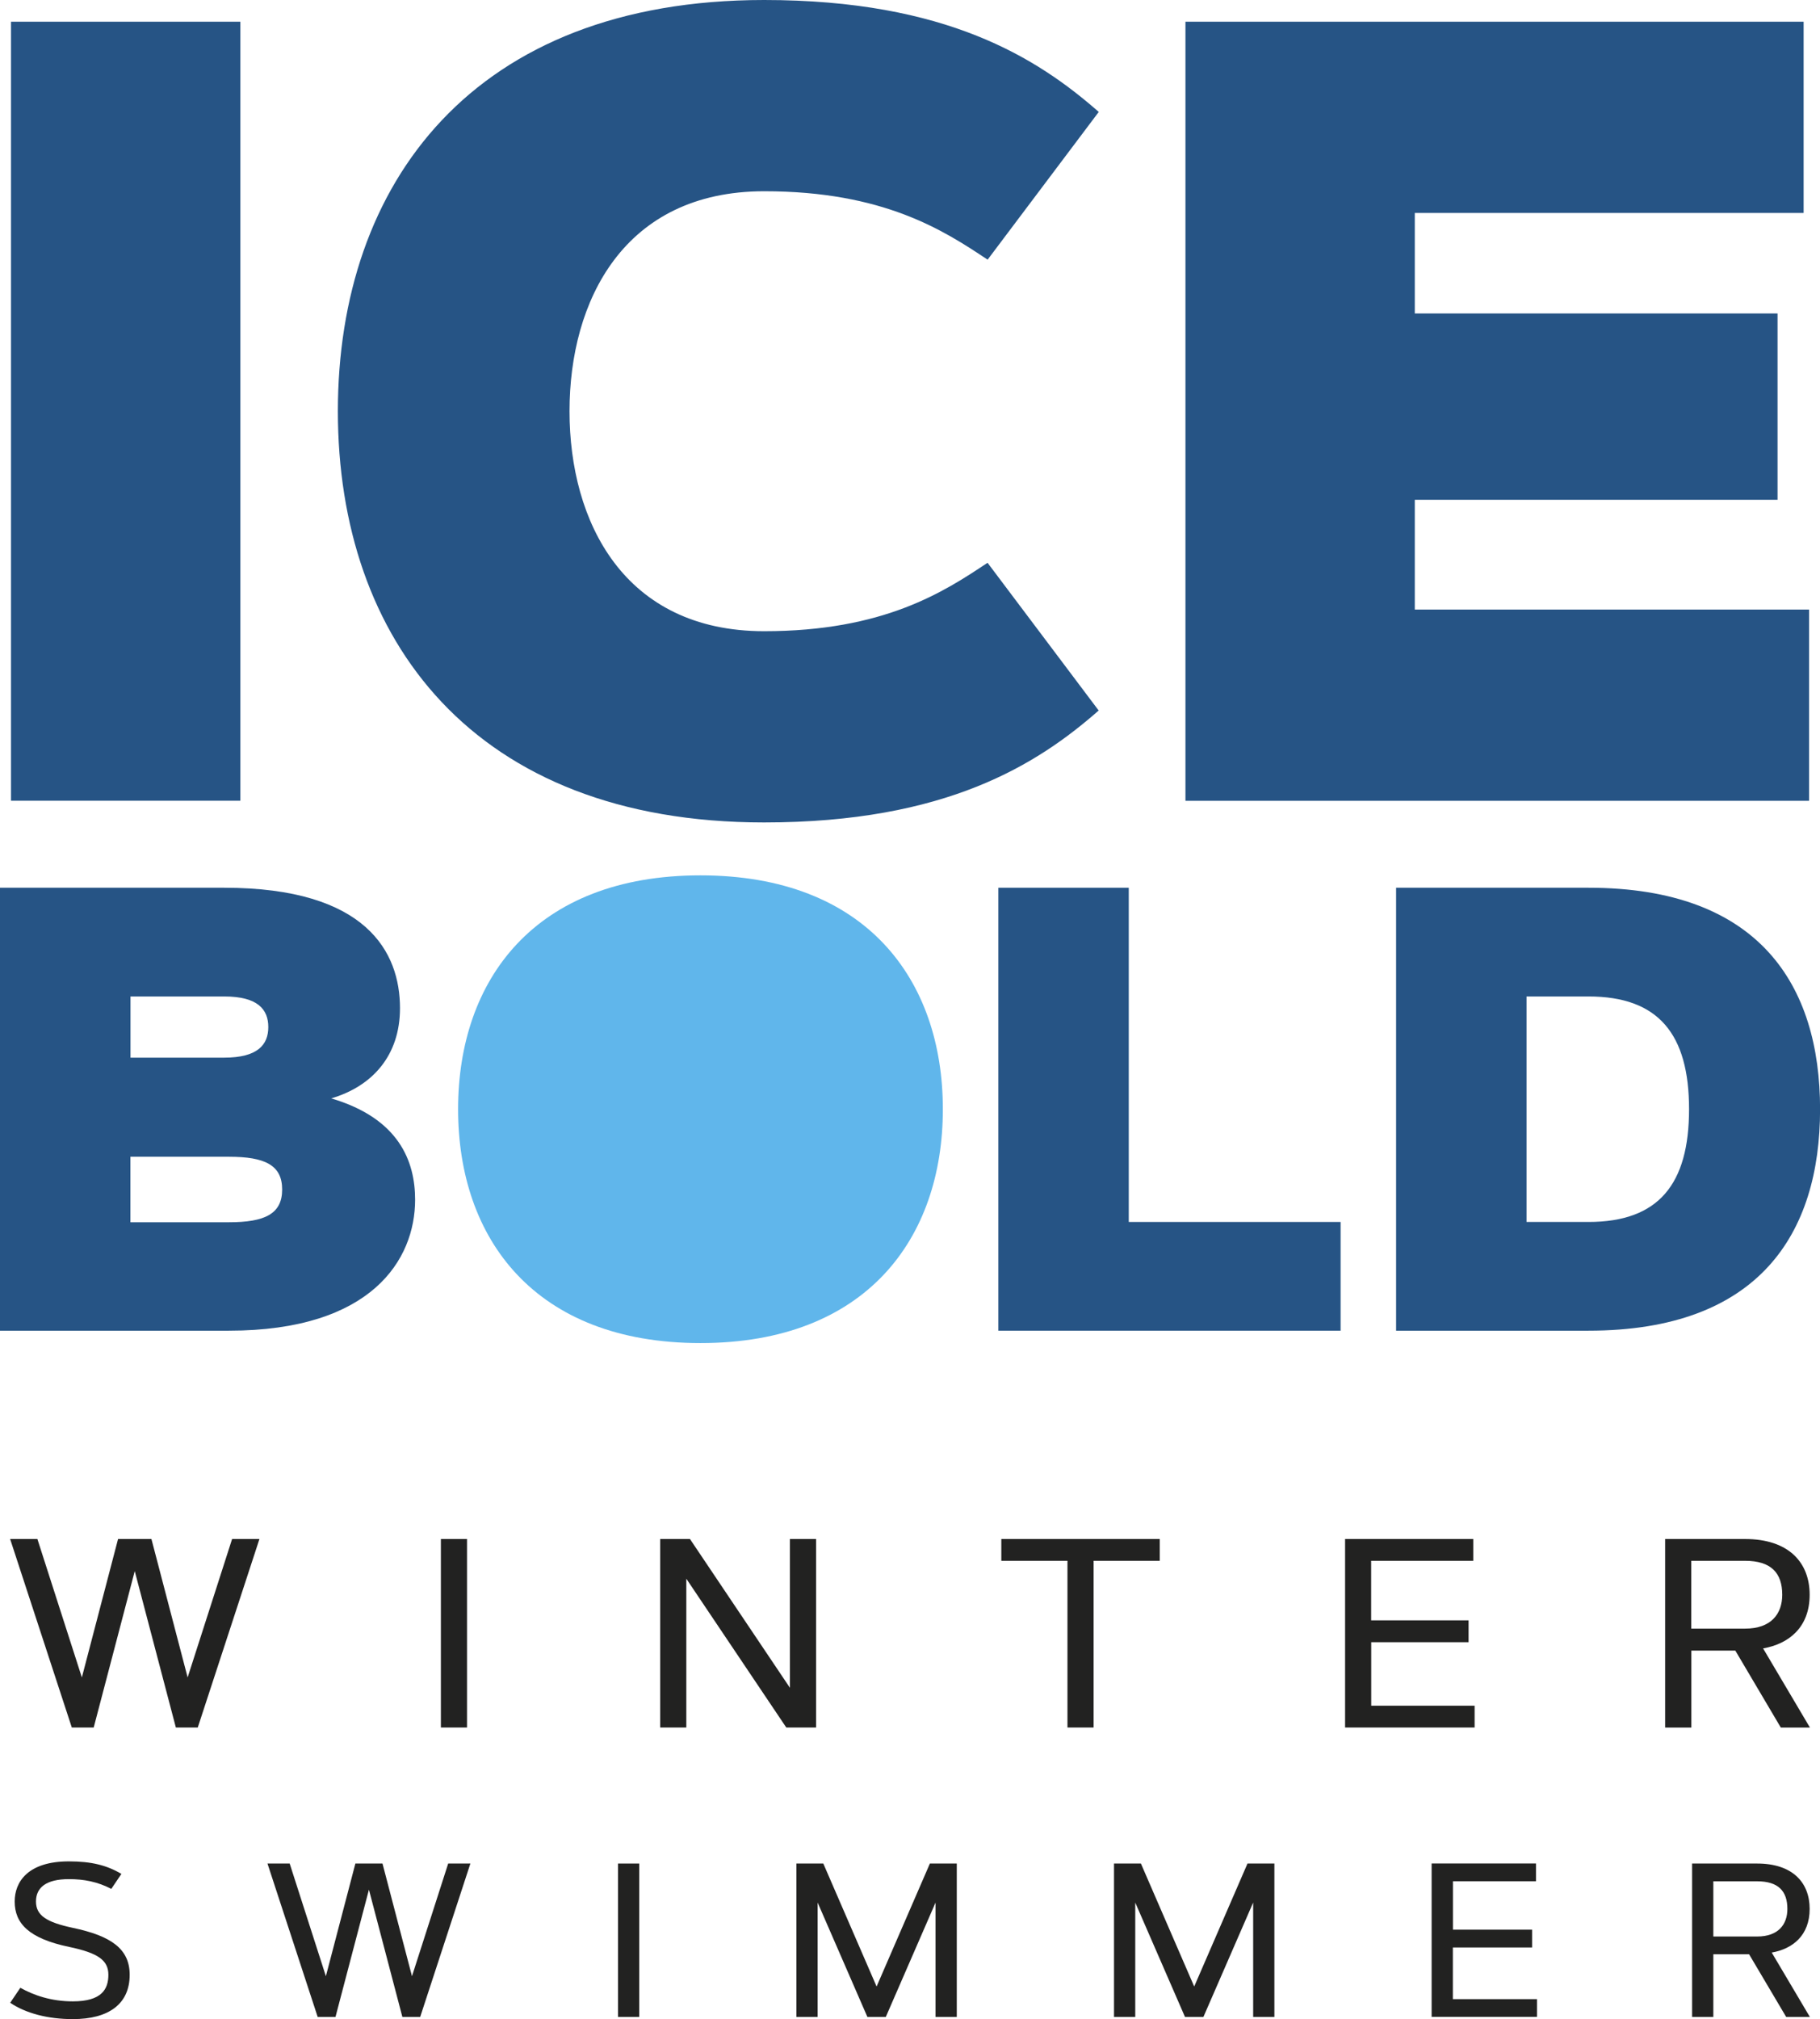<?xml version="1.0" encoding="UTF-8"?> <svg xmlns="http://www.w3.org/2000/svg" width="340" height="377" viewBox="0 0 340 377" fill="none"><g clip-path="url(#clip0_3_194)"><path d="M0 248.468V165.761H41.884C68.559 165.761 74.724 177.869 74.724 188.249C74.724 197.124 69.533 202.837 61.88 205.094C74.557 208.842 77.549 216.854 77.549 224.015C77.549 235.203 69.422 248.468 42.761 248.468H0ZM41.884 197.487C48.16 197.487 50.122 195.062 50.122 191.774C50.122 188.486 48.16 186.062 41.884 186.062H24.379V197.487H41.884ZM42.747 228.223C49.482 228.223 52.71 226.663 52.71 222.106C52.71 217.55 49.482 215.99 42.747 215.99H24.365V228.223H42.747Z" fill="#265485"></path><path d="M176.137 207.115C176.137 231.274 161.79 250.781 130.857 250.781C99.924 250.781 85.578 231.288 85.578 207.115C85.578 182.941 99.924 163.448 130.857 163.448C161.79 163.448 176.137 182.941 176.137 207.115Z" fill="#60B6EB"></path><path d="M210.868 228.167H250.443V248.468H186.503V165.761H210.868V228.167Z" fill="#265485"></path><path d="M296.752 248.468H260.81V165.761H296.752C328.604 165.761 340.014 183.874 340.014 207.114C340.014 230.355 328.604 248.468 296.752 248.468ZM285.175 228.167H296.752C309.832 228.167 315.537 221.131 315.537 207.114C315.537 193.098 309.832 186.062 296.752 186.062H285.175V228.167Z" fill="#265485"></path><path d="M2.059 4.054H44.904V149.515H2.059V4.054Z" fill="#265485"></path><path d="M142.754 117.86C165.046 117.86 176.29 110.559 184.486 105.083L205.247 132.67C193.795 142.716 176.777 153.57 142.74 153.57C88.347 153.57 63.119 119.281 63.119 76.785C63.119 34.289 88.361 0 142.754 0C176.791 0 193.809 10.854 205.261 20.9L184.499 48.487C176.29 43.011 165.046 35.71 142.768 35.71C116.525 35.71 106.394 56.192 106.394 76.785C106.394 97.378 116.525 117.86 142.768 117.86H142.754Z" fill="#265485"></path><path d="M332.068 58.533V93.323H264.302V113.819H337.955V149.529H221.458V4.054H336.939V39.765H264.302V58.533H332.068Z" fill="#265485"></path><path d="M1.892 287.369H6.985L15.293 313.215L22.055 287.369H28.289L35.052 313.215L43.359 287.369H48.466L36.944 322.564H32.853L25.172 293.36L17.505 322.564H13.414L1.892 287.369Z" fill="#222221"></path><path d="M82.363 287.369H87.247V322.564H82.363V287.369Z" fill="#222221"></path><path d="M123.329 287.369H128.895L147.569 315.151V287.369H152.453V322.564H146.887L128.213 294.781V322.564H123.329V287.369Z" fill="#222221"></path><path d="M216.657 287.369V291.437H204.301V322.564H199.416V291.437H187.06V287.369H216.643H216.657Z" fill="#222221"></path><path d="M274.349 302.57V306.638H256.162V318.495H275.476V322.564H251.278V287.369H275.226V291.437H256.148V302.556H274.335L274.349 302.57Z" fill="#222221"></path><path d="M311.071 322.564V287.369H326.002C334.086 287.369 338.066 291.688 338.066 297.777C338.066 303.866 334.17 306.959 329.369 307.795L338.122 322.578H332.681L324.179 308.199H315.969V322.578H311.085L311.071 322.564ZM315.955 291.437V304.102H326.002C330.886 304.102 332.945 301.33 332.945 297.777C332.945 293.722 330.886 291.437 326.002 291.437H315.955Z" fill="#222221"></path><path d="M20.803 352.701C18.215 351.363 15.696 350.876 12.885 350.876C8.613 350.876 6.721 352.45 6.721 355.056C6.721 357.661 8.697 358.929 13.609 359.974C20.747 361.479 24.226 363.889 24.226 368.738C24.226 374.116 20.399 377.014 13.609 377.014C8.961 377.014 4.829 375.941 1.906 373.963L3.799 371.162C6.331 372.583 9.601 373.698 13.609 373.698C18.994 373.698 20.246 371.427 20.246 368.738C20.246 366.049 18.368 364.669 12.899 363.527C5.413 361.966 2.741 359.152 2.741 355.056C2.741 351.405 5.19 347.56 12.871 347.56C17.06 347.56 19.954 348.284 22.681 349.9L20.789 352.701H20.803Z" fill="#222221"></path><path d="M49.969 347.964H54.116L60.878 369.002L66.389 347.964H71.454L76.964 369.002L83.727 347.964H87.874L78.495 376.61H75.169L68.921 352.84L62.673 376.61H59.348L49.969 347.964Z" fill="#222221"></path><path d="M115.453 347.964H119.419V376.61H115.453V347.964Z" fill="#222221"></path><path d="M163.766 370.911L173.715 347.964H178.739V376.61H174.773V355.251L165.478 376.61H162.041L152.745 355.251V376.61H148.78V347.964H153.803L163.752 370.911H163.766Z" fill="#222221"></path><path d="M223.1 370.911L233.049 347.964H238.072V376.61H234.107V355.251L224.811 376.61H221.374L212.079 355.251V376.61H208.113V347.964H213.137L223.086 370.911H223.1Z" fill="#222221"></path><path d="M286.218 360.322V363.638H271.413V373.28H287.137V376.596H267.447V347.95H286.942V351.266H271.427V360.308H286.232L286.218 360.322Z" fill="#222221"></path><path d="M316.108 376.61V347.964H328.256C334.838 347.964 338.066 351.475 338.066 356.435C338.066 361.395 334.893 363.903 330.983 364.586L338.108 376.61H333.683L326.753 364.906H320.074V376.61H316.108ZM320.074 351.28V361.59H328.256C332.222 361.59 333.905 359.333 333.905 356.435C333.905 353.133 332.235 351.28 328.256 351.28H320.074Z" fill="#222221"></path></g><defs><clipPath id="clip0_3_194"><rect width="340" height="377" fill="white"></rect></clipPath></defs></svg> 